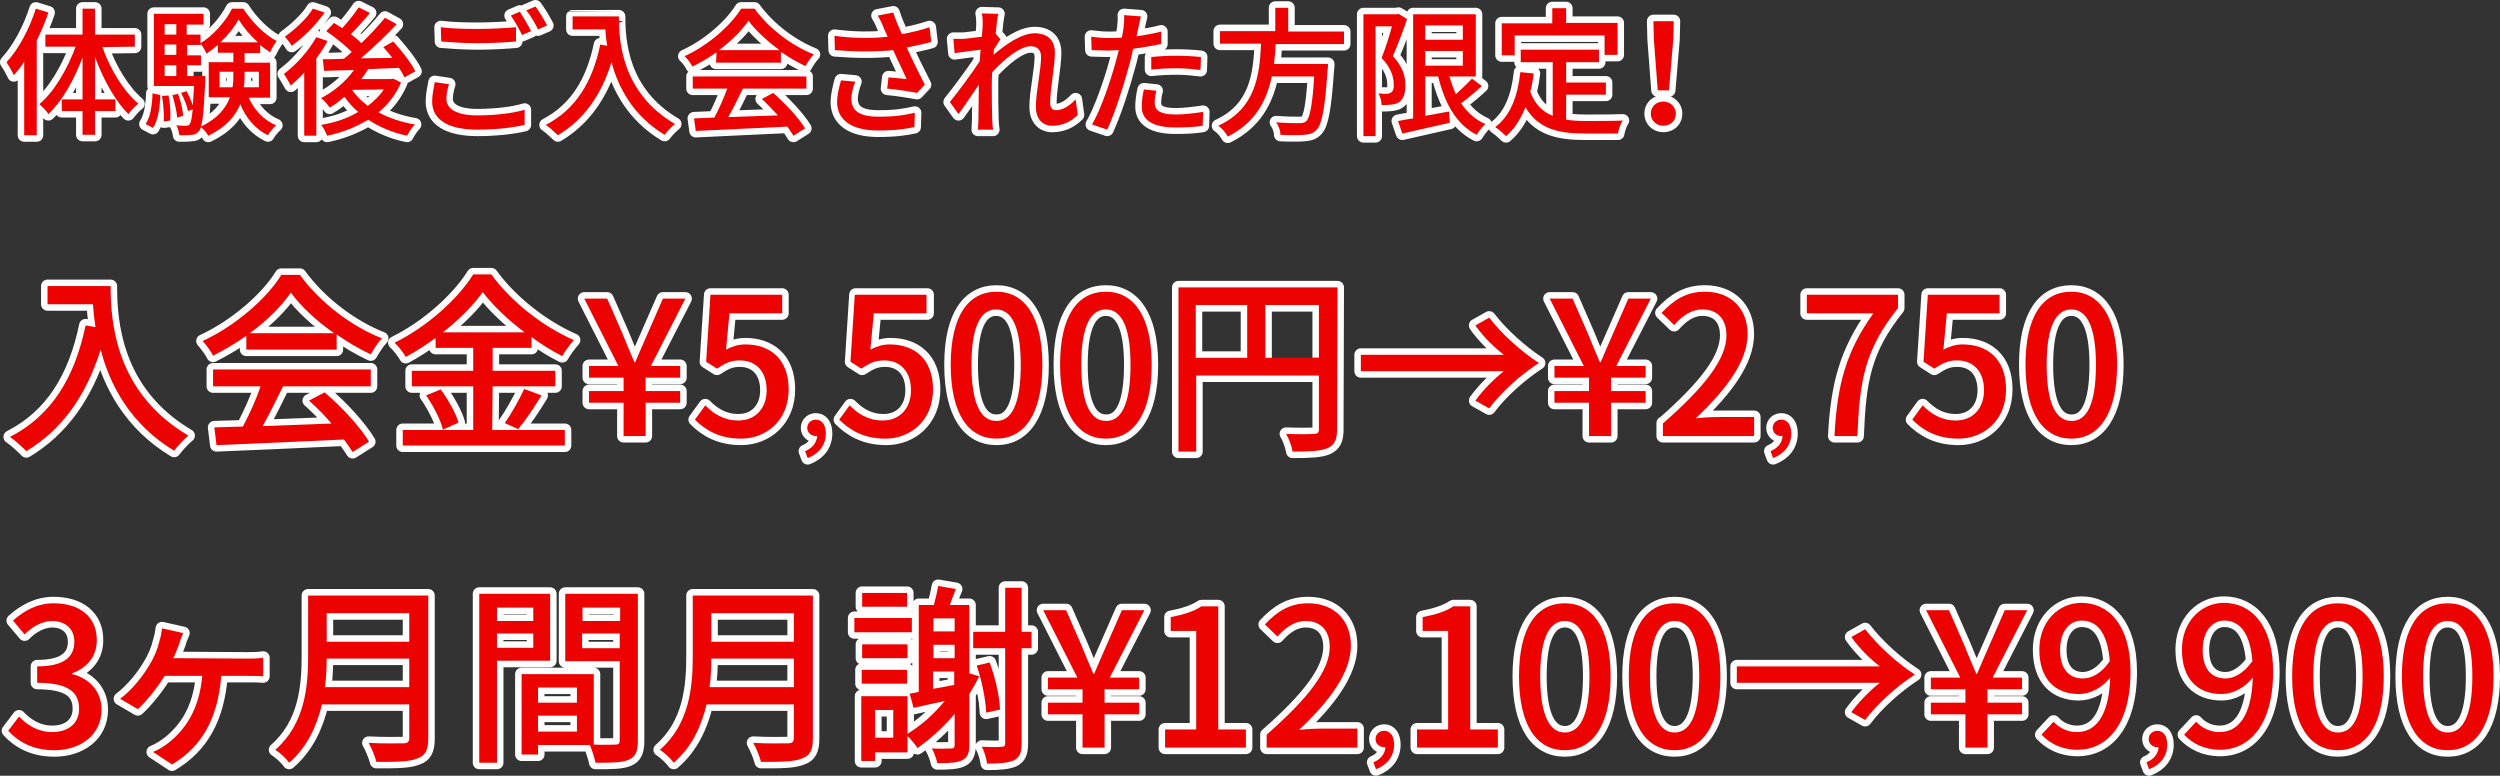 <?xml version="1.0" encoding="utf-8"?>
<!-- Generator: Adobe Illustrator 25.2.3, SVG Export Plug-In . SVG Version: 6.00 Build 0)  -->
<svg version="1.1" id="レイヤー_1" xmlns="http://www.w3.org/2000/svg" xmlns:xlink="http://www.w3.org/1999/xlink" x="0px"
	 y="0px" viewBox="0 0 578.5 179.5" style="enable-background:new 0 0 578.5 179.5;" xml:space="preserve">
<rect x="0" y="0" width="578.5" height="179.5" fill="#333333" stroke="none"/>
<style type="text/css">
	.st0{fill:#ED0202;stroke:#FFFFFF;stroke-width:3;stroke-linecap:round;stroke-linejoin:round;stroke-miterlimit:10;}
	.st1{fill:#ED0202;}
</style>
<g>
	<path class="st0" d="M11.2,2.9c-0.7,2.2-1.7,4.4-2.7,6.5v21.9H5.6v-17c-0.8,1.2-1.6,2.2-2.4,3.1c-0.3-0.7-1.2-2.3-1.7-3
		c2.8-3,5.3-7.7,6.8-12.4L11.2,2.9z M23.7,10.9c1.8,5.2,5,10.3,8.3,13.1c-0.7,0.5-1.7,1.6-2.3,2.4c-3-3-5.8-8-7.7-13.2V23h4.7v2.7
		H22v5.5h-2.9v-5.5h-4.8V23h4.8v-9.7c-2,5.3-4.7,10.1-7.9,13.1c-0.4-0.7-1.5-1.8-2.1-2.3c3.4-2.8,6.5-8.1,8.4-13.3h-7V8h8.6V2H22v6
		h9.2v2.8L23.7,10.9L23.7,10.9z"/>
	<path class="st0" d="M33.7,28.7c1.1-1.6,1.5-4.3,1.6-7.1l1.8,0.4c-0.1,2.9-0.5,5.8-1.7,7.6L33.7,28.7z M57.5,22.5
		c1.3,2.9,3.5,5.3,6.4,6.5c-0.6,0.5-1.5,1.6-1.9,2.3c-2.9-1.4-5.1-4-6.4-7.2c-1.1,2.7-3.2,5.3-7.4,7.3c-0.3-0.6-1.1-1.5-1.7-2
		c-0.1,0.4-0.3,0.7-0.4,0.9c-0.5,0.6-1,0.9-1.8,0.9c-0.7,0.1-1.7,0.1-2.8,0.1c-0.1-0.7-0.3-1.7-0.7-2.3c1,0.1,1.9,0.1,2.3,0.1
		c0.4,0,0.6-0.1,0.8-0.4c0.3-0.4,0.5-1.3,0.7-3.4l-1.1,0.4c-0.2-1.2-0.9-2.9-1.6-4.2l1.3-0.4c0.5,1,1.1,2.3,1.4,3.3
		c0.1-1.2,0.2-2.6,0.3-4.5h-9.3V3.2h11.5v2.5h-3.9V8h3.2v2c3-1.8,5.9-5.2,7.3-8h2.6c1.9,3,4.9,6,7.7,7.5c-0.5,0.7-1.1,1.7-1.5,2.6
		c-0.8-0.5-1.6-1.1-2.3-1.7v1.9h-3.6v2.2h5.9v8.1h-5V22.5z M39,22.1c0.4,1.9,0.5,4.3,0.4,5.8l-1.5,0.2c0.1-1.6-0.1-4-0.4-5.9
		L39,22.1z M38.1,5.6V8h2.7V5.6H38.1z M38.1,10.3v2.4h2.7v-2.4C40.8,10.3,38.1,10.3,38.1,10.3z M38.1,17.6h2.7v-2.5h-2.7V17.6z
		 M41,27.2c-0.1-1.4-0.6-3.5-1.1-5.2l1.3-0.3c0.6,1.6,1.1,3.8,1.2,5.1L41,27.2z M47.5,17.6c0,0,0,0.8,0,1.1c-0.3,5.9-0.5,9-1,10.6
		c3.9-1.9,5.8-4.3,6.7-6.8h-4.9v-8.1H54v-2.2h-3.6v-1.8c-0.8,0.7-1.7,1.4-2.6,2c-0.3-0.6-0.9-1.7-1.3-2.3v0.3h-3.2v2.4h3.2v2.3h-3.2
		v2.5C43.3,17.6,47.5,17.6,47.5,17.6z M53.8,20.2c0.2-1,0.2-2,0.2-3v-0.6h-3.2v3.6H53.8z M59.7,9.8c-1.8-1.6-3.4-3.5-4.5-5.3
		c-0.9,1.7-2.4,3.6-4.2,5.3H59.7z M56.6,16.6v0.6c0,1,0,2-0.2,3h3.5v-3.6H56.6z"/>
	<path class="st0" d="M75.8,9.5c-0.7,1.3-1.6,2.7-2.6,4v17.9h-2.8V16.8c-1,1.1-2.1,2.1-3.1,3c-0.3-0.6-1.2-2.1-1.6-2.7
		c2.8-2.1,5.7-5.3,7.5-8.5L75.8,9.5z M75.1,2.9c-1.9,2.8-4.9,5.8-7.6,7.7C67.2,10,66.4,9,65.9,8.5c2.4-1.7,5.2-4.3,6.5-6.5L75.1,2.9
		z M92.8,19.1c-1.2,2.8-3,5.1-5.2,6.9c2.4,1.3,5.3,2.3,8.4,2.8c-0.6,0.6-1.4,1.8-1.8,2.6c-3.4-0.7-6.4-2-9-3.7
		c-2.8,1.7-6.1,3-9.5,3.7c-0.3-0.7-0.9-2-1.4-2.5c3.1-0.5,6.1-1.5,8.6-3c-1.2-1-2.3-2.2-3.2-3.5c-1.1,1-2.2,1.8-3.4,2.5
		c-0.4-0.6-1.3-1.7-2-2.2c2.9-1.5,5.7-3.8,7.6-6.5c-2.6,0.1-4.9,0.1-6.9,0.2l-0.3-2.7c1.4,0,3.1,0,4.9-0.1c0.6-0.5,1.2-1,1.8-1.6
		c-1.5-1.5-3.9-3.4-5.9-4.8l1.8-1.9c0.6,0.4,1.2,0.8,1.9,1.2C80.5,5.1,82,3.2,83,1.7L85.6,3c-1.4,1.7-3,3.5-4.4,4.9
		c0.9,0.7,1.8,1.4,2.4,2.1c2.1-2,4-4.1,5.5-5.9l2.7,1.5c-2.4,2.6-5.5,5.5-8.3,7.9c2.3,0,4.8-0.1,7.3-0.1c-0.7-0.9-1.4-1.7-2.1-2.5
		L91,9.6c1.9,2.1,4.2,5,5.1,6.9l-2.5,1.4c-0.3-0.6-0.7-1.4-1.3-2.2c-2.4,0.1-4.8,0.2-7.1,0.3c-0.5,0.8-1,1.5-1.6,2.3h6.9l0.5-0.1
		L92.8,19.1z M81.5,20.8c0.9,1.4,2.2,2.6,3.6,3.7c1.5-1.1,2.8-2.4,3.7-3.8L81.5,20.8L81.5,20.8z"/>
	<path class="st0" d="M103.9,19.5c-0.4,1.2-0.6,2.3-0.6,3.4c0,2.2,2.2,3.8,7.1,3.8c4.3,0,8.4-0.5,11-1.3v3.5
		c-2.5,0.6-6.4,1.1-10.9,1.1c-6.8,0-10.5-2.3-10.5-6.5c0-1.7,0.4-3.2,0.6-4.5L103.9,19.5z M102,6.3c2.3,0.3,5.3,0.4,8.5,0.4
		c3.1,0,6.5-0.2,8.9-0.4v3.3c-2.2,0.2-5.9,0.4-8.8,0.4c-3.2,0-6-0.2-8.5-0.4L102,6.3L102,6.3z M122.9,7.2l-2.1,0.9
		c-0.6-1.3-1.7-3.2-2.6-4.5l2.1-0.9C121.1,4,122.3,6,122.9,7.2z M126.6,5.9l-2.1,0.9c-0.7-1.4-1.7-3.2-2.7-4.4l2.1-0.9
		C124.8,2.7,126,4.7,126.6,5.9z"/>
	<path class="st0" d="M143.2,3.8c0,5.8,0.7,17.7,13,24.9c-0.7,0.5-1.9,1.8-2.4,2.5c-7.3-4.4-10.7-10.9-12.3-16.8
		c-2.4,7.7-6.4,13.3-12.4,16.9c-0.6-0.6-2-1.9-2.8-2.4c6.9-3.6,10.8-9.9,12.6-18.6l1.6,0.3c-0.2-1.3-0.4-2.7-0.4-3.8h-7.6v-3
		C132.5,3.8,143.2,3.8,143.2,3.8z"/>
	<path class="st0" d="M165.8,12.1c-1.8,1.3-3.7,2.4-5.6,3.3c-0.3-0.7-1.1-1.8-1.8-2.4c5.5-2.5,10.7-7.1,13.1-11h3.1
		c3.4,4.7,8.7,8.6,13.7,10.6c-0.7,0.7-1.4,1.8-1.9,2.7c-1.9-0.9-3.8-2-5.7-3.3v2.5h-15L165.8,12.1L165.8,12.1z M160.3,17.7h26.3v2.8
		h-14.7c-1.1,2.2-2.2,4.6-3.4,6.6c3.6-0.1,7.5-0.3,11.5-0.4c-1.2-1.3-2.5-2.7-3.7-3.8l2.6-1.4c2.9,2.5,6,5.9,7.4,8.2l-2.7,1.7
		c-0.4-0.6-0.8-1.3-1.4-2.1c-7.6,0.4-15.8,0.7-21.2,1l-0.4-2.9l4.7-0.2c1.1-2,2.2-4.6,3-6.7h-8L160.3,17.7L160.3,17.7z M180.4,11.6
		c-2.9-2.1-5.5-4.5-7.2-6.8c-1.5,2.2-4,4.7-6.8,6.8H180.4z"/>
	<path class="st0" d="M215.5,9.7c-1.8,0.5-3.8,0.9-5.7,1.3c1.2,2.6,2.8,5.9,4.2,8.6l-1.8,1.9c-1.5-0.3-4.7-0.8-6.9-1l0.3-2.6
		c1.2,0.1,3.1,0.3,4.2,0.4c-0.8-1.8-2.2-4.6-3.1-6.7c-4,0.4-8.5,0.4-13.5,0l-0.1-3.3c4.6,0.6,8.8,0.6,12.3,0.2l-0.9-2
		c-0.5-1.3-0.8-1.9-1.4-2.9l3.6-0.7c0.6,1.9,1.3,3.4,2,5c2.2-0.4,4.3-0.9,6.4-1.6L215.5,9.7z M197.9,18.9c-0.5,1.1-0.9,3-0.9,3.9
		c0,2.6,1.6,4.2,6.2,4.2c4.3,0,6.2-0.4,8.5-0.9l-0.1,3.3c-1.9,0.4-4.2,0.8-8.4,0.8c-6.1,0-9.5-2.4-9.5-6.6c0-1.4,0.4-3.2,0.9-5
		L197.9,18.9z"/>
	<path class="st0" d="M249.4,26.6c-1.6,1.6-3.6,2.5-5.9,2.5c-2.2,0-3.8-1.5-3.8-4.4c0-3.5,1.2-8.5,1.2-11.5c0-1.7-0.9-2.5-2.4-2.5
		c-2.5,0-6.1,3-8.9,6c-0.1,1.1-0.1,2.2-0.1,3.2c0,2.8,0,5,0.1,7.9c0,0.6,0.1,1.5,0.2,2.2h-3.5c0-0.5,0.1-1.6,0.1-2.1
		c0-3,0.1-4.8,0.1-8.3c-1.5,2.2-3.3,4.9-4.7,6.8l-2-2.8c1.8-2.2,5.2-6.8,6.9-9.4c0.1-0.9,0.1-1.8,0.2-2.7c-1.5,0.2-4.1,0.5-6,0.8
		L220.6,9c0.8,0,1.5,0,2.4,0c1-0.1,2.7-0.3,4.2-0.5c0.1-1.4,0.2-2.4,0.2-2.8c0-0.8,0-1.7-0.2-2.6l3.8,0.1c-0.2,0.8-0.4,2.5-0.6,4.6
		l1.1,1.3c-0.4,0.6-1,1.5-1.5,2.3c0,0.4-0.1,0.9-0.1,1.3c2.5-2.2,6.4-5,9.5-5c3.2,0,4.7,1.8,4.7,4.5c0,3.2-1.1,8.3-1.1,11.6
		c0,1,0.4,1.7,1.4,1.7c1.4,0,3-0.9,4.5-2.5L249.4,26.6z"/>
	<path class="st0" d="M268.6,10.2c-2,0.4-4.2,0.8-6.4,1.1c-0.3,1.4-0.6,2.8-1,4.1c-1.2,4.5-3.3,11-5,14.6l-3.5-1.2
		c1.9-3.2,4.2-9.8,5.4-14.2c0.3-1,0.5-2,0.8-3c-0.9,0-1.7,0.1-2.5,0.1c-1.5,0-2.6-0.1-3.8-0.1l-0.1-3.1c1.5,0.2,2.7,0.3,3.9,0.3
		c1,0,2.1,0,3.2-0.1c0.2-0.9,0.3-1.8,0.4-2.3c0.1-1,0.2-2.2,0.1-2.9l3.9,0.3c-0.2,0.8-0.5,2.1-0.6,2.7L263,8.4
		c1.9-0.3,3.9-0.6,5.7-1.1v2.9H268.6z M267.6,21c-0.3,1-0.4,2-0.4,2.8c0,1.4,0.8,2.7,4.8,2.7c2.1,0,4.3-0.3,6.4-0.6l-0.1,3.2
		c-1.8,0.3-3.9,0.4-6.3,0.4c-5.2,0-7.8-1.7-7.8-4.8c0-1.3,0.2-2.7,0.5-4L267.6,21z M266.4,13.2c1.7-0.2,3.9-0.3,5.9-0.3
		c1.8,0,3.8,0.1,5.6,0.3l-0.1,3c-1.6-0.2-3.5-0.4-5.4-0.4c-2.1,0-4,0.1-6,0.3V13.2z"/>
	<path class="st0" d="M295.2,10.1c-0.1,1.6-0.2,3.2-0.4,4.7h12.5c0,0,0,0.9-0.1,1.4c-0.6,8.9-1.3,12.5-2.5,13.8
		c-0.8,0.9-1.7,1.1-3,1.2c-1.2,0.1-3.3,0.1-5.4,0c0-0.9-0.4-2.1-1-2.9c2.2,0.2,4.5,0.2,5.4,0.2c0.7,0,1.1-0.1,1.5-0.4
		c0.9-0.7,1.5-3.8,1.9-10.4h-9.8c-1.2,5.6-3.8,10.7-10.2,13.9c-0.4-0.8-1.3-1.9-2.2-2.5c8.7-4,9.6-11.8,9.9-19h-9.5V7.2h12.8V1.8h3
		v5.5H311v2.9h-15.8V10.1z"/>
	<path class="st0" d="M325.6,4.4c-0.9,2.7-2.2,6.1-3.3,8.6c2.4,2.5,2.9,4.8,2.9,6.7c0,1.9-0.4,3.2-1.4,3.9c-0.5,0.4-1.1,0.5-1.8,0.6
		c-0.7,0.1-1.5,0.1-2.3,0.1c0-0.8-0.3-1.9-0.7-2.7c0.7,0.1,1.3,0.1,1.8,0.1c0.4,0,0.8-0.1,1.1-0.3c0.5-0.3,0.7-1.1,0.6-2
		c0-1.6-0.6-3.7-2.8-6c0.9-2.2,1.8-5.1,2.4-7.3h-3.8v25.4h-2.8V3.3h7.7l0.4-0.1L325.6,4.4z M342.9,19.9c-1.5,1.4-3.3,2.9-4.8,4
		c1.4,2.1,3.3,3.8,5.6,4.8c-0.7,0.6-1.5,1.7-2,2.5c-4.7-2.4-7.4-7.3-8.9-13.5h-3v9.1l5.5-1l0.2,2.6c-3.9,0.9-8,1.8-11,2.5l-1-2.9
		c1-0.2,2.2-0.4,3.5-0.6V3.3h14.5v14.4h-6.1c0.4,1.4,0.9,2.8,1.5,4.1c1.3-1.2,2.7-2.5,3.7-3.6L342.9,19.9z M329.8,5.9v3.3h8.7V5.9
		H329.8z M329.8,15.2h8.7v-3.4h-8.7V15.2z"/>
	<path class="st0" d="M362.4,27.7c1.4,0.2,2.9,0.3,4.5,0.3c1.4,0,6.8,0,8.6-0.1c-0.5,0.7-1,2.2-1.1,3h-7.6c-6.3,0-10.9-1.1-13.8-6.1
		c-1.1,2.7-2.5,5-4.5,6.7c-0.5-0.5-1.7-1.6-2.5-2.1c3.5-2.6,5.2-7.1,5.8-12.7l3.1,0.3c-0.2,1.5-0.4,2.9-0.8,4.2
		c1.1,3,2.9,4.7,5.2,5.6V14.4h-7.4v-2.9H370v2.9h-7.6v4.7h9.2v2.8h-9.2L362.4,27.7L362.4,27.7z M350.4,12.8h-2.9V5.4h11.7V1.9h3.2
		v3.4h11.9v7.4h-3V8.2h-20.8v4.6H350.4z"/>
	<path class="st0" d="M382,26.3c0-1.7,1.3-2.8,2.9-2.8s2.9,1.2,2.9,2.8c0,1.7-1.3,2.8-2.9,2.8S382,27.9,382,26.3z M382.7,9.1
		l-0.1-4.2h4.7l-0.1,4.2l-1,11.8h-2.6L382.7,9.1z"/>
	<path class="st0" d="M25.6,66.2c0,8.1,1,24.6,18,34.6c-0.9,0.7-2.6,2.5-3.3,3.5c-10.1-6.1-14.9-15.2-17-23.4
		c-3.4,10.7-8.9,18.5-17.2,23.5c-0.8-0.8-2.7-2.6-3.8-3.3c9.6-4.9,15-13.7,17.5-25.8l2.3,0.4c-0.3-1.9-0.5-3.7-0.6-5.3H11v-4.2
		C11,66.2,25.6,66.2,25.6,66.2z"/>
	<path class="st0" d="M57,77.7c-2.4,1.7-5.1,3.3-7.7,4.6c-0.4-0.9-1.6-2.5-2.4-3.4c7.6-3.5,14.9-9.9,18.2-15.3h4.3
		c4.7,6.5,12.1,12,19,14.7c-1,1-1.9,2.5-2.6,3.7c-2.6-1.2-5.3-2.8-7.9-4.6v3.5H57V77.7z M49.3,85.5h36.5v3.9H65.5
		c-1.5,3-3.1,6.3-4.7,9.2c4.9-0.2,10.5-0.4,15.9-0.6c-1.6-1.9-3.4-3.7-5.2-5.3l3.6-1.9c4.1,3.4,8.3,8.1,10.3,11.4l-3.8,2.4
		c-0.5-0.8-1.2-1.8-2-2.9c-10.6,0.5-21.9,1-29.5,1.3l-0.5-4.1l6.6-0.2c1.5-2.8,3.1-6.3,4.1-9.3h-11C49.3,89.4,49.3,85.5,49.3,85.5z
		 M77.3,77.1c-4-2.8-7.7-6.2-10-9.4c-2.1,3.1-5.5,6.5-9.5,9.4H77.3z"/>
	<path class="st0" d="M113.9,99.5h16.8v3.6H93.2v-3.6h16.3V89.4H95.3v-3.6h14.2v-5.3h-8.7v-2.3c-2.2,1.6-4.5,3.1-6.9,4.4
		c-0.5-0.9-1.7-2.5-2.6-3.3c7.6-3.7,14.8-10.3,18.2-15.8h4.2c4.7,6.5,12.2,12.2,19.1,15.2c-1,1.1-2,2.5-2.7,3.7
		c-2.4-1.2-4.8-2.7-7.1-4.4v2.5h-9v5.3h14.5v3.6H114L113.9,99.5L113.9,99.5z M102,90.1c1.7,2.4,3.5,5.5,4.1,7.7l-3.6,1.6
		c-0.5-2.1-2.2-5.5-3.9-7.9L102,90.1z M121.4,76.9c-3.9-2.9-7.3-6.2-9.7-9.3c-2.1,3-5.4,6.3-9.2,9.3H121.4z M116.8,97.9
		c1.5-2.1,3.4-5.5,4.5-7.9l4,1.5c-1.7,2.8-3.7,5.8-5.4,7.8L116.8,97.9z"/>
	<path class="st0" d="M144.3,93.2h-8v-2.7h8v-3.1h-8v-2.7h6.8l-7.9-15.6h5.3l3.5,8c0.9,2.2,1.8,4.4,2.8,6.7h0.2
		c1-2.3,1.9-4.5,2.9-6.7l3.5-8h5.2l-8,15.6h6.8v2.7h-8v3.1h8v2.7h-8v7.7h-5.1V93.2z"/>
	<path class="st0" d="M160.8,97.1l2.4-3.3c1.9,1.9,4.2,3.5,7.7,3.5c3.7,0,6.5-2.6,6.5-7s-2.5-6.9-6.2-6.9c-2.1,0-3.3,0.6-5.3,1.9
		l-2.5-1.6l1-15.5H181v4.3h-12.2l-0.8,8.4c1.4-0.7,2.7-1.2,4.5-1.2c5.5,0,10,3.2,10,10.4c0,7.3-5.3,11.4-11,11.4
		C166.3,101.5,163.1,99.4,160.8,97.1z"/>
	<path class="st0" d="M186.3,104.4c1.7-0.7,2.7-2,2.8-3.5c-0.1,0-0.2,0-0.3,0c-1,0-2-0.7-2-1.9c0-1.1,0.9-1.9,2-1.9
		c1.4,0,2.3,1.2,2.3,3.2c0,2.7-1.6,4.7-4.2,5.7L186.3,104.4z"/>
	<path class="st0" d="M220,84.4c0-11.4,4.1-16.9,10.6-16.9c6.4,0,10.6,5.6,10.6,16.9c0,11.4-4.2,17.1-10.6,17.1
		C224.1,101.5,220,95.8,220,84.4z M236.2,84.4c0-9.4-2.4-12.8-5.7-12.8s-5.7,3.4-5.7,12.8c0,9.5,2.4,13,5.7,13
		C233.9,97.5,236.2,93.9,236.2,84.4z"/>
	<path class="st0" d="M245.3,84.4c0-11.4,4.1-16.9,10.6-16.9c6.4,0,10.6,5.6,10.6,16.9c0,11.4-4.2,17.1-10.6,17.1
		S245.3,95.8,245.3,84.4z M261.6,84.4c0-9.4-2.4-12.8-5.7-12.8s-5.7,3.4-5.7,12.8c0,9.5,2.4,13,5.7,13
		C259.3,97.5,261.6,93.9,261.6,84.4z"/>
	<path class="st0" d="M309.4,99.3c0,2.4-0.5,3.6-2.2,4.4c-1.6,0.7-4.2,0.8-8.1,0.8c-0.2-1.2-0.8-3-1.5-4.1c2.8,0.1,5.7,0.1,6.5,0
		c0.8,0,1.1-0.3,1.1-1.1V86.9h-28.4v17.6h-4.1v-38h36.8L309.4,99.3L309.4,99.3z M276.7,82.8h11.9V70.6h-11.9V82.8z M305.2,82.8V70.6
		h-12.4v12.2C292.8,82.8,305.2,82.8,305.2,82.8z"/>
	<path class="st0" d="M314.9,82.1H348c-2.1-1.6-4.8-4.2-6.6-6.8l3.2-1.8c3,3.9,7.5,7.9,11.5,10.5c-4,2.6-8.5,6.5-11.5,10.5l-3.2-1.8
		c1.8-2.5,4.5-5.2,6.6-6.8h-33.1V82.1z"/>
	<path class="st0" d="M367.7,93.2h-8v-2.7h8v-3.1h-8v-2.7h6.8l-7.9-15.6h5.3l3.5,8c0.9,2.2,1.8,4.4,2.8,6.7h0.2
		c1-2.3,1.9-4.5,2.9-6.7l3.5-8h5.2l-8,15.6h6.8v2.7h-8v3.1h8v2.7h-8v7.7h-5.1L367.7,93.2L367.7,93.2z"/>
	<path class="st0" d="M384.9,97.9c9.7-8.5,14.6-14.9,14.6-20.3c0-3.6-1.9-6-5.6-6c-2.6,0-4.7,1.6-6.5,3.6l-2.9-2.8
		c2.8-3,5.7-4.9,10-4.9c6,0,9.9,3.9,9.9,9.8c0,6.3-5,12.9-12,19.5c1.7-0.2,3.7-0.3,5.3-0.3h8.2v4.4h-21.1v-3H384.9z"/>
	<path class="st0" d="M409.7,104.4c1.7-0.7,2.7-2,2.8-3.5c-0.1,0-0.2,0-0.3,0c-1,0-2-0.7-2-1.9c0-1.1,0.9-1.9,2-1.9
		c1.4,0,2.3,1.2,2.3,3.2c0,2.7-1.6,4.7-4.2,5.7L409.7,104.4z"/>
	<path class="st0" d="M433.5,72.5h-15.4v-4.3h21.1v3.1c-7.7,9.6-8.9,16.8-9.4,29.6h-5.3C425.1,89,427.2,81.3,433.5,72.5z"/>
	<path class="st0" d="M442.5,97.1l2.4-3.3c1.9,1.9,4.2,3.5,7.7,3.5c3.7,0,6.5-2.6,6.5-7s-2.5-6.9-6.2-6.9c-2.1,0-3.3,0.6-5.3,1.9
		l-2.5-1.6l1-15.5h16.6v4.3h-12.2l-0.8,8.4c1.4-0.7,2.7-1.2,4.5-1.2c5.5,0,10,3.2,10,10.4c0,7.3-5.3,11.4-11,11.4
		C448,101.5,444.8,99.4,442.5,97.1z"/>
	<path class="st0" d="M468.7,84.4c0-11.4,4.1-16.9,10.6-16.9c6.4,0,10.6,5.6,10.6,16.9c0,11.4-4.2,17.1-10.6,17.1
		C472.9,101.5,468.7,95.8,468.7,84.4z M485,84.4c0-9.4-2.4-12.8-5.7-12.8c-3.3,0-5.7,3.4-5.7,12.8c0,9.5,2.4,13,5.7,13
		C482.7,97.5,485,93.9,485,84.4z"/>
	<path class="st0" d="M1.9,169.1l2.5-3.3c1.9,2,4.4,3.6,7.7,3.6c3.7,0,6.2-2,6.2-5.4c0-3.7-2.3-6-9.7-6v-3.8c6.5,0,8.6-2.4,8.6-5.7
		c0-2.9-1.9-4.7-5-4.8c-2.5,0-4.7,1.3-6.5,3.1L3,143.6c2.6-2.3,5.6-4,9.4-4c5.9,0,10,3,10,8.5c0,3.8-2.2,6.4-5.7,7.7v0.2
		c3.8,0.9,6.8,3.8,6.8,8.2c0,5.9-4.9,9.4-10.9,9.4C7.4,173.6,4.1,171.5,1.9,169.1z"/>
	<path class="st0" d="M57.2,152.4c1,0,2.6,0,3.7-0.2v4.3c-1.2-0.1-2.8-0.1-3.7-0.1h-6c-0.8,9.9-4.5,16.4-11.4,20.5l-4.4-2.9
		c1.1-0.4,2.7-1.4,3.7-2.2c3.6-2.9,7-7.4,7.7-15.4h-8.7c-1.7,2.8-4.4,6.1-6.2,7.7l-4.1-2.4c2.8-2.1,5.3-5.3,6.7-7.7
		c1.2-1.9,2-3.9,2.4-5.7c0.3-0.9,0.5-2,0.6-2.9l4.9,1.1c-0.4,0.9-0.7,1.6-0.9,2.4c-0.4,1-0.8,2.2-1.4,3.4L57.2,152.4L57.2,152.4z"/>
	<path class="st0" d="M99.1,170.9c0,2.7-0.7,4-2.5,4.6c-1.9,0.8-4.9,0.8-9.5,0.8c-0.3-1.2-1.1-3.2-1.8-4.4c3.5,0.2,7,0.1,8.1,0.1
		c1,0,1.3-0.4,1.3-1.3V163H74.5c-1.2,5-3.4,9.9-7.6,13.5c-0.6-0.9-2.2-2.4-3.2-3c6.9-6,7.6-14.7,7.6-21.7v-14h27.8V170.9z M94.7,159
		v-6.6H75.6c0,2-0.1,4.3-0.4,6.6H94.7z M75.6,141.9v6.6h19.1v-6.6H75.6z"/>
	<path class="st0" d="M115,152.9v23.6h-4.1v-39.1h16.4v15.5H115z M115,140.6v3.1h8.4v-3.1H115z M123.4,149.9v-3.3H115v3.3H123.4z
		 M147.6,171.4c0,2.4-0.5,3.7-2.1,4.4s-4,0.7-7.7,0.7c-0.2-1.1-0.8-2.9-1.3-4.1h-12v2.2h-3.8V156h16.7v16.3c2.2,0.1,4.3,0,5,0
		c0.8,0,1-0.3,1-1V153h-12.6v-15.6h16.8L147.6,171.4L147.6,171.4z M124.5,159.1v3.5h9v-3.5H124.5z M133.5,169.3v-3.7h-9v3.7H133.5z
		 M134.8,140.6v3.1h8.7v-3.1H134.8z M143.4,150v-3.4h-8.7v3.4H143.4z"/>
	<path class="st0" d="M188.1,170.9c0,2.7-0.7,4-2.5,4.6c-1.9,0.8-4.9,0.8-9.5,0.8c-0.3-1.2-1.1-3.2-1.8-4.4c3.5,0.2,7,0.1,8.1,0.1
		c1,0,1.3-0.4,1.3-1.3V163h-20.2c-1.2,5-3.4,9.9-7.6,13.5c-0.6-0.9-2.2-2.4-3.2-3c6.9-6,7.6-14.7,7.6-21.7v-14h27.8V170.9z
		 M183.7,159v-6.6h-19.1c0,2-0.1,4.3-0.4,6.6H183.7z M164.6,141.9v6.6h19.1v-6.6H164.6z"/>
	<path class="st0" d="M211,146.3h-13.3V143H211V146.3z M226.6,156.5c-0.7,1.4-1.5,2.8-2.3,4.1v11.8c0,1.8-0.4,2.9-1.6,3.5
		c-1.2,0.6-3,0.7-5.8,0.7c-0.2-0.9-0.7-2.5-1.3-3.4c2,0.1,3.9,0,4.5,0s0.8-0.2,0.8-0.8v-7.2c-2.6,3.1-5.6,5.8-8.6,7.9
		c-0.4-0.7-1.5-2-2.3-2.8v3.8h-7.5v2h-3.2v-15H210v8.7c3.1-1.9,6.1-4.5,8.6-7.6l-7.2,1.6l-0.9-3.3c0.7-0.1,1.4-0.2,2.1-0.4V140h3.5
		c0.4-1.5,0.8-3.2,1-4.4l4.1,0.7c-0.5,1.2-1,2.5-1.4,3.7h4.5v15.8L226.6,156.5z M210,152.3h-10.5v-3.2H210V152.3z M199.4,155h10.5
		v3.2h-10.5V155z M209.9,140.4h-10.4v-3.2h10.4V140.4z M206.7,164.3h-4.2v6.4h4.2V164.3z M220.9,143.1H216v3h4.9V143.1z
		 M220.9,149.2H216v3.1h4.9V149.2z M215.9,159.4l4.9-0.9v-3.1h-4.9V159.4z M238.7,150h-2.3v22c0,2.1-0.4,3.2-1.7,3.9
		c-1.3,0.6-3.2,0.8-6.3,0.8c-0.1-1-0.6-2.8-1.2-3.9c2.1,0.1,4,0.1,4.6,0c0.6,0,0.8-0.2,0.8-0.8v-22h-7.4v-3.8h7.4V136h3.8v10.2h2.3
		L238.7,150L238.7,150z M228.2,164.9c-0.1-2.9-1-7.5-2.2-10.9l3-0.7c1.3,3.4,2.3,7.9,2.4,10.9L228.2,164.9z"/>
	<path class="st0" d="M250.5,165.3h-8v-2.7h8v-3.1h-8v-2.7h6.8l-7.9-15.6h5.3l3.5,8c0.9,2.2,1.8,4.4,2.8,6.7h0.2
		c1-2.3,1.9-4.5,2.9-6.7l3.5-8h5.2l-8,15.6h6.8v2.7h-8v3.1h8v2.7h-8v7.7h-5.1V165.3z"/>
	<path class="st0" d="M269.6,168.8h7.2V146h-5.9v-3.2c3.1-0.6,5.3-1.3,7.1-2.5h3.9v28.5h6.4v4.2h-18.7V168.8z"/>
	<path class="st0" d="M293.1,170c9.7-8.5,14.6-14.9,14.6-20.3c0-3.6-1.9-6-5.6-6c-2.6,0-4.7,1.6-6.5,3.6l-2.9-2.8
		c2.8-3,5.7-4.9,10-4.9c6,0,9.9,3.9,9.9,9.8c0,6.3-5,12.9-12,19.5c1.7-0.2,3.7-0.3,5.3-0.3h8.2v4.4h-21V170z"/>
	<path class="st0" d="M317.8,176.4c1.7-0.7,2.7-2,2.8-3.5c-0.1,0-0.2,0-0.3,0c-1,0-2-0.7-2-1.9c0-1.1,0.9-1.9,2-1.9
		c1.4,0,2.3,1.2,2.3,3.2c0,2.7-1.6,4.7-4.2,5.7L317.8,176.4z"/>
	<path class="st0" d="M327.9,168.8h7.2V146h-5.9v-3.2c3.1-0.6,5.3-1.3,7.1-2.5h3.9v28.5h6.4v4.2h-18.7V168.8z"/>
	<path class="st0" d="M351.5,156.5c0-11.4,4.1-16.9,10.6-16.9c6.4,0,10.6,5.6,10.6,16.9c0,11.4-4.2,17.1-10.6,17.1
		C355.6,173.6,351.5,167.9,351.5,156.5z M367.8,156.5c0-9.4-2.4-12.8-5.7-12.8c-3.3,0-5.7,3.4-5.7,12.8c0,9.5,2.4,13,5.7,13
		C365.4,169.5,367.8,166,367.8,156.5z"/>
	<path class="st0" d="M376.9,156.5c0-11.4,4.1-16.9,10.6-16.9c6.4,0,10.6,5.6,10.6,16.9c0,11.4-4.2,17.1-10.6,17.1
		C381,173.6,376.9,167.9,376.9,156.5z M393.2,156.5c0-9.4-2.4-12.8-5.7-12.8c-3.3,0-5.7,3.4-5.7,12.8c0,9.5,2.4,13,5.7,13
		S393.2,166,393.2,156.5z"/>
	<path class="st0" d="M401.9,154.2H435c-2.1-1.6-4.8-4.2-6.6-6.8l3.2-1.8c3,3.9,7.5,7.9,11.5,10.5c-4,2.6-8.5,6.5-11.5,10.5
		l-3.2-1.8c1.8-2.5,4.5-5.2,6.6-6.8h-33.1V154.2z"/>
	<path class="st0" d="M454.8,165.3h-8v-2.7h8v-3.1h-8v-2.7h6.8l-7.9-15.6h5.3l3.5,8c0.9,2.2,1.8,4.4,2.8,6.7h0.2
		c1-2.3,1.9-4.5,2.9-6.7l3.5-8h5.2l-8,15.6h6.8v2.7h-8v3.1h8v2.7h-8v7.7h-5.1L454.8,165.3L454.8,165.3z"/>
	<path class="st0" d="M475.2,167c1.3,1.5,3.3,2.4,5.4,2.4c4,0,7.4-3.2,7.7-12.6c-1.9,2.4-4.7,3.8-7.2,3.8c-5.5,0-9.2-3.4-9.2-10.3
		c0-6.5,4.5-10.8,9.7-10.8c6.3,0,11.4,5.1,11.4,15.9c0,12.9-5.9,18.1-12.2,18.1c-3.8,0-6.5-1.5-8.4-3.5L475.2,167z M488.2,153
		c-0.5-6.5-2.9-9.4-6.5-9.4c-2.8,0-5,2.5-5,6.8c0,4.2,1.9,6.6,5.3,6.6C484,157,486.3,155.8,488.2,153z"/>
	<path class="st0" d="M496.7,176.4c1.7-0.7,2.7-2,2.8-3.5c-0.1,0-0.2,0-0.3,0c-1,0-2-0.7-2-1.9c0-1.1,0.9-1.9,2-1.9
		c1.4,0,2.3,1.2,2.3,3.2c0,2.7-1.6,4.7-4.2,5.7L496.7,176.4z"/>
	<path class="st0" d="M508.2,167c1.3,1.5,3.3,2.4,5.4,2.4c4,0,7.4-3.2,7.7-12.6c-1.9,2.4-4.7,3.8-7.2,3.8c-5.5,0-9.2-3.4-9.2-10.3
		c0-6.5,4.5-10.8,9.7-10.8c6.3,0,11.4,5.1,11.4,15.9c0,12.9-5.9,18.1-12.2,18.1c-3.8,0-6.5-1.5-8.4-3.5L508.2,167z M521.2,153
		c-0.5-6.5-2.9-9.4-6.5-9.4c-2.8,0-5,2.5-5,6.8c0,4.2,1.9,6.6,5.3,6.6C516.9,157,519.2,155.8,521.2,153z"/>
	<path class="st0" d="M530.4,156.5c0-11.4,4.1-16.9,10.6-16.9c6.4,0,10.6,5.6,10.6,16.9c0,11.4-4.2,17.1-10.6,17.1
		S530.4,167.9,530.4,156.5z M546.7,156.5c0-9.4-2.4-12.8-5.7-12.8s-5.7,3.4-5.7,12.8c0,9.5,2.4,13,5.7,13
		C544.4,169.5,546.7,166,546.7,156.5z"/>
	<path class="st0" d="M555.8,156.5c0-11.4,4.1-16.9,10.6-16.9c6.4,0,10.6,5.6,10.6,16.9c0,11.4-4.2,17.1-10.6,17.1
		C559.9,173.6,555.8,167.9,555.8,156.5z M572.1,156.5c0-9.4-2.4-12.8-5.7-12.8s-5.7,3.4-5.7,12.8c0,9.5,2.4,13,5.7,13
		S572.1,166,572.1,156.5z"/>
	<path class="st0" d="M194.4,97.1l2.4-3.3c1.9,1.9,4.2,3.5,7.7,3.5c3.7,0,6.5-2.6,6.5-7s-2.5-6.9-6.2-6.9c-2.1,0-3.3,0.6-5.3,1.9
		l-2.5-1.6l1-15.5h16.6v4.3h-12.2l-0.8,8.4c1.4-0.7,2.7-1.2,4.5-1.2c5.5,0,10,3.2,10,10.4c0,7.3-5.3,11.4-11,11.4
		C199.9,101.5,196.7,99.4,194.4,97.1z"/>
</g>
<g>
	<path class="st1" d="M11.2,2.9c-0.7,2.2-1.7,4.4-2.7,6.5v21.9H5.6v-17c-0.8,1.2-1.6,2.2-2.4,3.1c-0.3-0.7-1.2-2.3-1.7-3
		c2.8-3,5.3-7.7,6.8-12.4L11.2,2.9z M23.7,10.9c1.8,5.2,5,10.3,8.3,13.1c-0.7,0.5-1.7,1.6-2.3,2.4c-3-3-5.8-8-7.7-13.2V23h4.7v2.7
		H22v5.5h-2.9v-5.5h-4.8V23h4.8v-9.7c-2,5.3-4.7,10.1-7.9,13.1c-0.4-0.7-1.5-1.8-2.1-2.3c3.4-2.8,6.5-8.1,8.4-13.3h-7V8h8.6V2H22v6
		h9.2v2.8L23.7,10.9L23.7,10.9z"/>
	<path class="st1" d="M33.7,28.7c1.1-1.6,1.5-4.3,1.6-7.1l1.8,0.4c-0.1,2.9-0.5,5.8-1.7,7.6L33.7,28.7z M57.5,22.5
		c1.3,2.9,3.5,5.3,6.4,6.5c-0.6,0.5-1.5,1.6-1.9,2.3c-2.9-1.4-5.1-4-6.4-7.2c-1.1,2.7-3.2,5.3-7.4,7.3c-0.3-0.6-1.1-1.5-1.7-2
		c-0.1,0.4-0.3,0.7-0.4,0.9c-0.5,0.6-1,0.9-1.8,0.9c-0.7,0.1-1.7,0.1-2.8,0.1c-0.1-0.7-0.3-1.7-0.7-2.3c1,0.1,1.9,0.1,2.3,0.1
		c0.4,0,0.6-0.1,0.8-0.4c0.3-0.4,0.5-1.3,0.7-3.4l-1.1,0.4c-0.2-1.2-0.9-2.9-1.6-4.2l1.3-0.4c0.5,1,1.1,2.3,1.4,3.3
		c0.1-1.2,0.2-2.6,0.3-4.5h-9.3V3.2h11.5v2.5h-3.9V8h3.2v2c3-1.8,5.9-5.2,7.3-8h2.6c1.9,3,4.9,6,7.7,7.5c-0.5,0.7-1.1,1.7-1.5,2.6
		c-0.8-0.5-1.6-1.1-2.3-1.7v1.9h-3.6v2.2h5.9v8.1h-5V22.5z M39,22.1c0.4,1.9,0.5,4.3,0.4,5.8l-1.5,0.2c0.1-1.6-0.1-4-0.4-5.9
		L39,22.1z M38.1,5.6V8h2.7V5.6H38.1z M38.1,10.3v2.4h2.7v-2.4C40.8,10.3,38.1,10.3,38.1,10.3z M38.1,17.6h2.7v-2.5h-2.7V17.6z
		 M41,27.2c-0.1-1.4-0.6-3.5-1.1-5.2l1.3-0.3c0.6,1.6,1.1,3.8,1.2,5.1L41,27.2z M47.5,17.6c0,0,0,0.8,0,1.1c-0.3,5.9-0.5,9-1,10.6
		c3.9-1.9,5.8-4.3,6.7-6.8h-4.9v-8.1H54v-2.2h-3.6v-1.8c-0.8,0.7-1.7,1.4-2.6,2c-0.3-0.6-0.9-1.7-1.3-2.3v0.3h-3.2v2.4h3.2v2.3h-3.2
		v2.5C43.3,17.6,47.5,17.6,47.5,17.6z M53.8,20.2c0.2-1,0.2-2,0.2-3v-0.6h-3.2v3.6H53.8z M59.7,9.8c-1.8-1.6-3.4-3.5-4.5-5.3
		c-0.9,1.7-2.4,3.6-4.2,5.3H59.7z M56.6,16.6v0.6c0,1,0,2-0.2,3h3.5v-3.6H56.6z"/>
	<path class="st1" d="M75.8,9.5c-0.7,1.3-1.6,2.7-2.6,4v17.9h-2.8V16.8c-1,1.1-2.1,2.1-3.1,3c-0.3-0.6-1.2-2.1-1.6-2.7
		c2.8-2.1,5.7-5.3,7.5-8.5L75.8,9.5z M75.1,2.9c-1.9,2.8-4.9,5.8-7.6,7.7C67.2,10,66.4,9,65.9,8.5c2.4-1.7,5.2-4.3,6.5-6.5L75.1,2.9
		z M92.8,19.1c-1.2,2.8-3,5.1-5.2,6.9c2.4,1.3,5.3,2.3,8.4,2.8c-0.6,0.6-1.4,1.8-1.8,2.6c-3.4-0.7-6.4-2-9-3.7
		c-2.8,1.7-6.1,3-9.5,3.7c-0.3-0.7-0.9-2-1.4-2.5c3.1-0.5,6.1-1.5,8.6-3c-1.2-1-2.3-2.2-3.2-3.5c-1.1,1-2.2,1.8-3.4,2.5
		c-0.4-0.6-1.3-1.7-2-2.2c2.9-1.5,5.7-3.8,7.6-6.5c-2.6,0.1-4.9,0.1-6.9,0.2l-0.3-2.7c1.4,0,3.1,0,4.9-0.1c0.6-0.5,1.2-1,1.8-1.6
		c-1.5-1.5-3.9-3.4-5.9-4.8l1.8-1.9c0.6,0.4,1.2,0.8,1.9,1.2C80.5,5.1,82,3.2,83,1.7L85.6,3c-1.4,1.7-3,3.5-4.4,4.9
		c0.9,0.7,1.8,1.4,2.4,2.1c2.1-2,4-4.1,5.5-5.9l2.7,1.5c-2.4,2.6-5.5,5.5-8.3,7.9c2.3,0,4.8-0.1,7.3-0.1c-0.7-0.9-1.4-1.7-2.1-2.5
		L91,9.6c1.9,2.1,4.2,5,5.1,6.9l-2.5,1.4c-0.3-0.6-0.7-1.4-1.3-2.2c-2.4,0.1-4.8,0.2-7.1,0.3c-0.5,0.8-1,1.5-1.6,2.3h6.9l0.5-0.1
		L92.8,19.1z M81.5,20.8c0.9,1.4,2.2,2.6,3.6,3.7c1.5-1.1,2.8-2.4,3.7-3.8L81.5,20.8L81.5,20.8z"/>
	<path class="st1" d="M103.9,19.5c-0.4,1.2-0.6,2.3-0.6,3.4c0,2.2,2.2,3.8,7.1,3.8c4.3,0,8.4-0.5,11-1.3v3.5
		c-2.5,0.6-6.4,1.1-10.9,1.1c-6.8,0-10.5-2.3-10.5-6.5c0-1.7,0.4-3.2,0.6-4.5L103.9,19.5z M102,6.3c2.3,0.3,5.3,0.4,8.5,0.4
		c3.1,0,6.5-0.2,8.9-0.4v3.3c-2.2,0.2-5.9,0.4-8.8,0.4c-3.2,0-6-0.2-8.5-0.4L102,6.3L102,6.3z M122.9,7.2l-2.1,0.9
		c-0.6-1.3-1.7-3.2-2.6-4.5l2.1-0.9C121.1,4,122.3,6,122.9,7.2z M126.6,5.9l-2.1,0.9c-0.7-1.4-1.7-3.2-2.7-4.4l2.1-0.9
		C124.8,2.7,126,4.7,126.6,5.9z"/>
	<path class="st1" d="M143.2,3.8c0,5.8,0.7,17.7,13,24.9c-0.7,0.5-1.9,1.8-2.4,2.5c-7.3-4.4-10.7-10.9-12.3-16.8
		c-2.4,7.7-6.4,13.3-12.4,16.9c-0.6-0.6-2-1.9-2.8-2.4c6.9-3.6,10.8-9.9,12.6-18.6l1.6,0.3c-0.2-1.3-0.4-2.7-0.4-3.8h-7.6v-3
		C132.5,3.8,143.2,3.8,143.2,3.8z"/>
	<path class="st1" d="M165.8,12.1c-1.8,1.3-3.7,2.4-5.6,3.3c-0.3-0.7-1.1-1.8-1.8-2.4c5.5-2.5,10.7-7.1,13.1-11h3.1
		c3.4,4.7,8.7,8.6,13.7,10.6c-0.7,0.7-1.4,1.8-1.9,2.7c-1.9-0.9-3.8-2-5.7-3.3v2.5h-15L165.8,12.1L165.8,12.1z M160.3,17.7h26.3v2.8
		h-14.7c-1.1,2.2-2.2,4.6-3.4,6.6c3.6-0.1,7.5-0.3,11.5-0.4c-1.2-1.3-2.5-2.7-3.7-3.8l2.6-1.4c2.9,2.5,6,5.9,7.4,8.2l-2.7,1.7
		c-0.4-0.6-0.8-1.3-1.4-2.1c-7.6,0.4-15.8,0.7-21.2,1l-0.4-2.9l4.7-0.2c1.1-2,2.2-4.6,3-6.7h-8L160.3,17.7L160.3,17.7z M180.4,11.6
		c-2.9-2.1-5.5-4.5-7.2-6.8c-1.5,2.2-4,4.7-6.8,6.8H180.4z"/>
	<path class="st1" d="M215.5,9.7c-1.8,0.5-3.8,0.9-5.7,1.3c1.2,2.6,2.8,5.9,4.2,8.6l-1.8,1.9c-1.5-0.3-4.7-0.8-6.9-1l0.3-2.6
		c1.2,0.1,3.1,0.3,4.2,0.4c-0.8-1.8-2.2-4.6-3.1-6.7c-4,0.4-8.5,0.4-13.5,0l-0.1-3.3c4.6,0.6,8.8,0.6,12.3,0.2l-0.9-2
		c-0.5-1.3-0.8-1.9-1.4-2.9l3.6-0.7c0.6,1.9,1.3,3.4,2,5c2.2-0.4,4.3-0.9,6.4-1.6L215.5,9.7z M197.9,18.9c-0.5,1.1-0.9,3-0.9,3.9
		c0,2.6,1.6,4.2,6.2,4.2c4.3,0,6.2-0.4,8.5-0.9l-0.1,3.3c-1.9,0.4-4.2,0.8-8.4,0.8c-6.1,0-9.5-2.4-9.5-6.6c0-1.4,0.4-3.2,0.9-5
		L197.9,18.9z"/>
	<path class="st1" d="M249.4,26.6c-1.6,1.6-3.6,2.5-5.9,2.5c-2.2,0-3.8-1.5-3.8-4.4c0-3.5,1.2-8.5,1.2-11.5c0-1.7-0.9-2.5-2.4-2.5
		c-2.5,0-6.1,3-8.9,6c-0.1,1.1-0.1,2.2-0.1,3.2c0,2.8,0,5,0.1,7.9c0,0.6,0.1,1.5,0.2,2.2h-3.5c0-0.5,0.1-1.6,0.1-2.1
		c0-3,0.1-4.8,0.1-8.3c-1.5,2.2-3.3,4.9-4.7,6.8l-2-2.8c1.8-2.2,5.2-6.8,6.9-9.4c0.1-0.9,0.1-1.8,0.2-2.7c-1.5,0.2-4.1,0.5-6,0.8
		L220.6,9c0.8,0,1.5,0,2.4,0c1-0.1,2.7-0.3,4.2-0.5c0.1-1.4,0.2-2.4,0.2-2.8c0-0.8,0-1.7-0.2-2.6l3.8,0.1c-0.2,0.8-0.4,2.5-0.6,4.6
		l1.1,1.3c-0.4,0.6-1,1.5-1.5,2.3c0,0.4-0.1,0.9-0.1,1.3c2.5-2.2,6.4-5,9.5-5c3.2,0,4.7,1.8,4.7,4.5c0,3.2-1.1,8.3-1.1,11.6
		c0,1,0.4,1.7,1.4,1.7c1.4,0,3-0.9,4.5-2.5L249.4,26.6z"/>
	<path class="st1" d="M268.6,10.2c-2,0.4-4.2,0.8-6.4,1.1c-0.3,1.4-0.6,2.8-1,4.1c-1.2,4.5-3.3,11-5,14.6l-3.5-1.2
		c1.9-3.2,4.2-9.8,5.4-14.2c0.3-1,0.5-2,0.8-3c-0.9,0-1.7,0.1-2.5,0.1c-1.5,0-2.6-0.1-3.8-0.1l-0.1-3.1c1.5,0.2,2.7,0.3,3.9,0.3
		c1,0,2.1,0,3.2-0.1c0.2-0.9,0.3-1.8,0.4-2.3c0.1-1,0.2-2.2,0.1-2.9l3.9,0.3c-0.2,0.8-0.5,2.1-0.6,2.7L263,8.4
		c1.9-0.3,3.9-0.6,5.7-1.1v2.9H268.6z M267.6,21c-0.3,1-0.4,2-0.4,2.8c0,1.4,0.8,2.7,4.8,2.7c2.1,0,4.3-0.3,6.4-0.6l-0.1,3.2
		c-1.8,0.3-3.9,0.4-6.3,0.4c-5.2,0-7.8-1.7-7.8-4.8c0-1.3,0.2-2.7,0.5-4L267.6,21z M266.4,13.2c1.7-0.2,3.9-0.3,5.9-0.3
		c1.8,0,3.8,0.1,5.6,0.3l-0.1,3c-1.6-0.2-3.5-0.4-5.4-0.4c-2.1,0-4,0.1-6,0.3V13.2z"/>
	<path class="st1" d="M295.2,10.1c-0.1,1.6-0.2,3.2-0.4,4.7h12.5c0,0,0,0.9-0.1,1.4c-0.6,8.9-1.3,12.5-2.5,13.8
		c-0.8,0.9-1.7,1.1-3,1.2c-1.2,0.1-3.3,0.1-5.4,0c0-0.9-0.4-2.1-1-2.9c2.2,0.2,4.5,0.2,5.4,0.2c0.7,0,1.1-0.1,1.5-0.4
		c0.9-0.7,1.5-3.8,1.9-10.4h-9.8c-1.2,5.6-3.8,10.7-10.2,13.9c-0.4-0.8-1.3-1.9-2.2-2.5c8.7-4,9.6-11.8,9.9-19h-9.5V7.2h12.8V1.8h3
		v5.5H311v2.9h-15.8V10.1z"/>
	<path class="st1" d="M325.6,4.4c-0.9,2.7-2.2,6.1-3.3,8.6c2.4,2.5,2.9,4.8,2.9,6.7c0,1.9-0.4,3.2-1.4,3.9c-0.5,0.4-1.1,0.5-1.8,0.6
		c-0.7,0.1-1.5,0.1-2.3,0.1c0-0.8-0.3-1.9-0.7-2.7c0.7,0.1,1.3,0.1,1.8,0.1c0.4,0,0.8-0.1,1.1-0.3c0.5-0.3,0.7-1.1,0.6-2
		c0-1.6-0.6-3.7-2.8-6c0.9-2.2,1.8-5.1,2.4-7.3h-3.8v25.4h-2.8V3.3h7.7l0.4-0.1L325.6,4.4z M342.9,19.9c-1.5,1.4-3.3,2.9-4.8,4
		c1.4,2.1,3.3,3.8,5.6,4.8c-0.7,0.6-1.5,1.7-2,2.5c-4.7-2.4-7.4-7.3-8.9-13.5h-3v9.1l5.5-1l0.2,2.6c-3.9,0.9-8,1.8-11,2.5l-1-2.9
		c1-0.2,2.2-0.4,3.5-0.6V3.3h14.5v14.4h-6.1c0.4,1.4,0.9,2.8,1.5,4.1c1.3-1.2,2.7-2.5,3.7-3.6L342.9,19.9z M329.8,5.9v3.3h8.7V5.9
		H329.8z M329.8,15.2h8.7v-3.4h-8.7V15.2z"/>
	<path class="st1" d="M362.4,27.7c1.4,0.2,2.9,0.3,4.5,0.3c1.4,0,6.8,0,8.6-0.1c-0.5,0.7-1,2.2-1.1,3h-7.6c-6.3,0-10.9-1.1-13.8-6.1
		c-1.1,2.7-2.5,5-4.5,6.7c-0.5-0.5-1.7-1.6-2.5-2.1c3.5-2.6,5.2-7.1,5.8-12.7l3.1,0.3c-0.2,1.5-0.4,2.9-0.8,4.2
		c1.1,3,2.9,4.7,5.2,5.6V14.4h-7.4v-2.9H370v2.9h-7.6v4.7h9.2v2.8h-9.2L362.4,27.7L362.4,27.7z M350.4,12.8h-2.9V5.4h11.7V1.9h3.2
		v3.4h11.9v7.4h-3V8.2h-20.8v4.6H350.4z"/>
	<path class="st1" d="M382,26.3c0-1.7,1.3-2.8,2.9-2.8s2.9,1.2,2.9,2.8c0,1.7-1.3,2.8-2.9,2.8S382,27.9,382,26.3z M382.7,9.1
		l-0.1-4.2h4.7l-0.1,4.2l-1,11.8h-2.6L382.7,9.1z"/>
	<path class="st1" d="M25.6,66.2c0,8.1,1,24.6,18,34.6c-0.9,0.7-2.6,2.5-3.3,3.5c-10.1-6.1-14.9-15.2-17-23.4
		c-3.4,10.7-8.9,18.5-17.2,23.5c-0.8-0.8-2.7-2.6-3.8-3.3c9.6-4.9,15-13.7,17.5-25.8l2.3,0.4c-0.3-1.9-0.5-3.7-0.6-5.3H11v-4.2
		C11,66.2,25.6,66.2,25.6,66.2z"/>
	<path class="st1" d="M57,77.7c-2.4,1.7-5.1,3.3-7.7,4.6c-0.4-0.9-1.6-2.5-2.4-3.4c7.6-3.5,14.9-9.9,18.2-15.3h4.3
		c4.7,6.5,12.1,12,19,14.7c-1,1-1.9,2.5-2.6,3.7c-2.6-1.2-5.3-2.8-7.9-4.6v3.5H57V77.7z M49.3,85.5h36.5v3.9H65.5
		c-1.5,3-3.1,6.3-4.7,9.2c4.9-0.2,10.5-0.4,15.9-0.6c-1.6-1.9-3.4-3.7-5.2-5.3l3.6-1.9c4.1,3.4,8.3,8.1,10.3,11.4l-3.8,2.4
		c-0.5-0.8-1.2-1.8-2-2.9c-10.6,0.5-21.9,1-29.5,1.3l-0.5-4.1l6.6-0.2c1.5-2.8,3.1-6.3,4.1-9.3h-11C49.3,89.4,49.3,85.5,49.3,85.5z
		 M77.3,77.1c-4-2.8-7.7-6.2-10-9.4c-2.1,3.1-5.5,6.5-9.5,9.4H77.3z"/>
	<path class="st1" d="M113.9,99.5h16.8v3.6H93.2v-3.6h16.3V89.4H95.3v-3.6h14.2v-5.3h-8.7v-2.3c-2.2,1.6-4.5,3.1-6.9,4.4
		c-0.5-0.9-1.7-2.5-2.6-3.3c7.6-3.7,14.8-10.3,18.2-15.8h4.2c4.7,6.5,12.2,12.2,19.1,15.2c-1,1.1-2,2.5-2.7,3.7
		c-2.4-1.2-4.8-2.7-7.1-4.4v2.5h-9v5.3h14.5v3.6H114L113.9,99.5L113.9,99.5z M102,90.1c1.7,2.4,3.5,5.5,4.1,7.7l-3.6,1.6
		c-0.5-2.1-2.2-5.5-3.9-7.9L102,90.1z M121.4,76.9c-3.9-2.9-7.3-6.2-9.7-9.3c-2.1,3-5.4,6.3-9.2,9.3H121.4z M116.8,97.9
		c1.5-2.1,3.4-5.5,4.5-7.9l4,1.5c-1.7,2.8-3.7,5.8-5.4,7.8L116.8,97.9z"/>
	<path class="st1" d="M144.3,93.2h-8v-2.7h8v-3.1h-8v-2.7h6.8l-7.9-15.6h5.3l3.5,8c0.9,2.2,1.8,4.4,2.8,6.7h0.2
		c1-2.3,1.9-4.5,2.9-6.7l3.5-8h5.2l-8,15.6h6.8v2.7h-8v3.1h8v2.7h-8v7.7h-5.1V93.2z"/>
	<path class="st1" d="M160.8,97.1l2.4-3.3c1.9,1.9,4.2,3.5,7.7,3.5c3.7,0,6.5-2.6,6.5-7s-2.5-6.9-6.2-6.9c-2.1,0-3.3,0.6-5.3,1.9
		l-2.5-1.6l1-15.5H181v4.3h-12.2l-0.8,8.4c1.4-0.7,2.7-1.2,4.5-1.2c5.5,0,10,3.2,10,10.4c0,7.3-5.3,11.4-11,11.4
		C166.3,101.5,163.1,99.4,160.8,97.1z"/>
	<path class="st1" d="M186.3,104.4c1.7-0.7,2.7-2,2.8-3.5c-0.1,0-0.2,0-0.3,0c-1,0-2-0.7-2-1.9c0-1.1,0.9-1.9,2-1.9
		c1.4,0,2.3,1.2,2.3,3.2c0,2.7-1.6,4.7-4.2,5.7L186.3,104.4z"/>
	<path class="st1" d="M220,84.4c0-11.4,4.1-16.9,10.6-16.9c6.4,0,10.6,5.6,10.6,16.9c0,11.4-4.2,17.1-10.6,17.1
		C224.1,101.5,220,95.8,220,84.4z M236.2,84.4c0-9.4-2.4-12.8-5.7-12.8s-5.7,3.4-5.7,12.8c0,9.5,2.4,13,5.7,13
		C233.9,97.5,236.2,93.9,236.2,84.4z"/>
	<path class="st1" d="M245.3,84.4c0-11.4,4.1-16.9,10.6-16.9c6.4,0,10.6,5.6,10.6,16.9c0,11.4-4.2,17.1-10.6,17.1
		S245.3,95.8,245.3,84.4z M261.6,84.4c0-9.4-2.4-12.8-5.7-12.8s-5.7,3.4-5.7,12.8c0,9.5,2.4,13,5.7,13
		C259.3,97.5,261.6,93.9,261.6,84.4z"/>
	<path class="st1" d="M309.4,99.3c0,2.4-0.5,3.6-2.2,4.4c-1.6,0.7-4.2,0.8-8.1,0.8c-0.2-1.2-0.8-3-1.5-4.1c2.8,0.1,5.7,0.1,6.5,0
		c0.8,0,1.1-0.3,1.1-1.1V86.9h-28.4v17.6h-4.1v-38h36.8L309.4,99.3L309.4,99.3z M276.7,82.8h11.9V70.6h-11.9V82.8z M305.2,82.8V70.6
		h-12.4v12.2C292.8,82.8,305.2,82.8,305.2,82.8z"/>
	<path class="st1" d="M314.9,82.1H348c-2.1-1.6-4.8-4.2-6.6-6.8l3.2-1.8c3,3.9,7.5,7.9,11.5,10.5c-4,2.6-8.5,6.5-11.5,10.5l-3.2-1.8
		c1.8-2.5,4.5-5.2,6.6-6.8h-33.1V82.1z"/>
	<path class="st1" d="M367.7,93.2h-8v-2.7h8v-3.1h-8v-2.7h6.8l-7.9-15.6h5.3l3.5,8c0.9,2.2,1.8,4.4,2.8,6.7h0.2
		c1-2.3,1.9-4.5,2.9-6.7l3.5-8h5.2l-8,15.6h6.8v2.7h-8v3.1h8v2.7h-8v7.7h-5.1L367.7,93.2L367.7,93.2z"/>
	<path class="st1" d="M384.9,97.9c9.7-8.5,14.6-14.9,14.6-20.3c0-3.6-1.9-6-5.6-6c-2.6,0-4.7,1.6-6.5,3.6l-2.9-2.8
		c2.8-3,5.7-4.9,10-4.9c6,0,9.9,3.9,9.9,9.8c0,6.3-5,12.9-12,19.5c1.7-0.2,3.7-0.3,5.3-0.3h8.2v4.4h-21.1v-3H384.9z"/>
	<path class="st1" d="M409.7,104.4c1.7-0.7,2.7-2,2.8-3.5c-0.1,0-0.2,0-0.3,0c-1,0-2-0.7-2-1.9c0-1.1,0.9-1.9,2-1.9
		c1.4,0,2.3,1.2,2.3,3.2c0,2.7-1.6,4.7-4.2,5.7L409.7,104.4z"/>
	<path class="st1" d="M433.5,72.5h-15.4v-4.3h21.1v3.1c-7.7,9.6-8.9,16.8-9.4,29.6h-5.3C425.1,89,427.2,81.3,433.5,72.5z"/>
	<path class="st1" d="M442.5,97.1l2.4-3.3c1.9,1.9,4.2,3.5,7.7,3.5c3.7,0,6.5-2.6,6.5-7s-2.5-6.9-6.2-6.9c-2.1,0-3.3,0.6-5.3,1.9
		l-2.5-1.6l1-15.5h16.6v4.3h-12.2l-0.8,8.4c1.4-0.7,2.7-1.2,4.5-1.2c5.5,0,10,3.2,10,10.4c0,7.3-5.3,11.4-11,11.4
		C448,101.5,444.8,99.4,442.5,97.1z"/>
	<path class="st1" d="M468.7,84.4c0-11.4,4.1-16.9,10.6-16.9c6.4,0,10.6,5.6,10.6,16.9c0,11.4-4.2,17.1-10.6,17.1
		C472.9,101.5,468.7,95.8,468.7,84.4z M485,84.4c0-9.4-2.4-12.8-5.7-12.8c-3.3,0-5.7,3.4-5.7,12.8c0,9.5,2.4,13,5.7,13
		C482.7,97.5,485,93.9,485,84.4z"/>
	<path class="st1" d="M1.9,169.1l2.5-3.3c1.9,2,4.4,3.6,7.7,3.6c3.7,0,6.2-2,6.2-5.4c0-3.7-2.3-6-9.7-6v-3.8c6.5,0,8.6-2.4,8.6-5.7
		c0-2.9-1.9-4.7-5-4.8c-2.5,0-4.7,1.3-6.5,3.1L3,143.6c2.6-2.3,5.6-4,9.4-4c5.9,0,10,3,10,8.5c0,3.8-2.2,6.4-5.7,7.7v0.2
		c3.8,0.9,6.8,3.8,6.8,8.2c0,5.9-4.9,9.4-10.9,9.4C7.4,173.6,4.1,171.5,1.9,169.1z"/>
	<path class="st1" d="M57.2,152.4c1,0,2.6,0,3.7-0.2v4.3c-1.2-0.1-2.8-0.1-3.7-0.1h-6c-0.8,9.9-4.5,16.4-11.4,20.5l-4.4-2.9
		c1.1-0.4,2.7-1.4,3.7-2.2c3.6-2.9,7-7.4,7.7-15.4h-8.7c-1.7,2.8-4.4,6.1-6.2,7.7l-4.1-2.4c2.8-2.1,5.3-5.3,6.7-7.7
		c1.2-1.9,2-3.9,2.4-5.7c0.3-0.9,0.5-2,0.6-2.9l4.9,1.1c-0.4,0.9-0.7,1.6-0.9,2.4c-0.4,1-0.8,2.2-1.4,3.4L57.2,152.4L57.2,152.4z"/>
	<path class="st1" d="M99.1,170.9c0,2.7-0.7,4-2.5,4.6c-1.9,0.8-4.9,0.8-9.5,0.8c-0.3-1.2-1.1-3.2-1.8-4.4c3.5,0.2,7,0.1,8.1,0.1
		c1,0,1.3-0.4,1.3-1.3V163H74.5c-1.2,5-3.4,9.9-7.6,13.5c-0.6-0.9-2.2-2.4-3.2-3c6.9-6,7.6-14.7,7.6-21.7v-14h27.8V170.9z M94.7,159
		v-6.6H75.6c0,2-0.1,4.3-0.4,6.6H94.7z M75.6,141.9v6.6h19.1v-6.6H75.6z"/>
	<path class="st1" d="M115,152.9v23.6h-4.1v-39.1h16.4v15.5H115z M115,140.6v3.1h8.4v-3.1H115z M123.4,149.9v-3.3H115v3.3H123.4z
		 M147.6,171.4c0,2.4-0.5,3.7-2.1,4.4s-4,0.7-7.7,0.7c-0.2-1.1-0.8-2.9-1.3-4.1h-12v2.2h-3.8V156h16.7v16.3c2.2,0.1,4.3,0,5,0
		c0.8,0,1-0.3,1-1V153h-12.6v-15.6h16.8L147.6,171.4L147.6,171.4z M124.5,159.1v3.5h9v-3.5H124.5z M133.5,169.3v-3.7h-9v3.7H133.5z
		 M134.8,140.6v3.1h8.7v-3.1H134.8z M143.4,150v-3.4h-8.7v3.4H143.4z"/>
	<path class="st1" d="M188.1,170.9c0,2.7-0.7,4-2.5,4.6c-1.9,0.8-4.9,0.8-9.5,0.8c-0.3-1.2-1.1-3.2-1.8-4.4c3.5,0.2,7,0.1,8.1,0.1
		c1,0,1.3-0.4,1.3-1.3V163h-20.2c-1.2,5-3.4,9.9-7.6,13.5c-0.6-0.9-2.2-2.4-3.2-3c6.9-6,7.6-14.7,7.6-21.7v-14h27.8V170.9z
		 M183.7,159v-6.6h-19.1c0,2-0.1,4.3-0.4,6.6H183.7z M164.6,141.9v6.6h19.1v-6.6H164.6z"/>
	<path class="st1" d="M211,146.3h-13.3V143H211V146.3z M226.6,156.5c-0.7,1.4-1.5,2.8-2.3,4.1v11.8c0,1.8-0.4,2.9-1.6,3.5
		c-1.2,0.6-3,0.7-5.8,0.7c-0.2-0.9-0.7-2.5-1.3-3.4c2,0.1,3.9,0,4.5,0s0.8-0.2,0.8-0.8v-7.2c-2.6,3.1-5.6,5.8-8.6,7.9
		c-0.4-0.7-1.5-2-2.3-2.8v3.8h-7.5v2h-3.2v-15H210v8.7c3.1-1.9,6.1-4.5,8.6-7.6l-7.2,1.6l-0.9-3.3c0.7-0.1,1.4-0.2,2.1-0.4V140h3.5
		c0.4-1.5,0.8-3.2,1-4.4l4.1,0.7c-0.5,1.2-1,2.5-1.4,3.7h4.5v15.8L226.6,156.5z M210,152.3h-10.5v-3.2H210V152.3z M199.4,155h10.5
		v3.2h-10.5V155z M209.9,140.4h-10.4v-3.2h10.4V140.4z M206.7,164.3h-4.2v6.4h4.2V164.3z M220.9,143.1H216v3h4.9V143.1z
		 M220.9,149.2H216v3.1h4.9V149.2z M215.9,159.4l4.9-0.9v-3.1h-4.9V159.4z M238.7,150h-2.3v22c0,2.1-0.4,3.2-1.7,3.9
		c-1.3,0.6-3.2,0.8-6.3,0.8c-0.1-1-0.6-2.8-1.2-3.9c2.1,0.1,4,0.1,4.6,0c0.6,0,0.8-0.2,0.8-0.8v-22h-7.4v-3.8h7.4V136h3.8v10.2h2.3
		L238.7,150L238.7,150z M228.2,164.9c-0.1-2.9-1-7.5-2.2-10.9l3-0.7c1.3,3.4,2.3,7.9,2.4,10.9L228.2,164.9z"/>
	<path class="st1" d="M250.5,165.3h-8v-2.7h8v-3.1h-8v-2.7h6.8l-7.9-15.6h5.3l3.5,8c0.9,2.2,1.8,4.4,2.8,6.7h0.2
		c1-2.3,1.9-4.5,2.9-6.7l3.5-8h5.2l-8,15.6h6.8v2.7h-8v3.1h8v2.7h-8v7.7h-5.1V165.3z"/>
	<path class="st1" d="M269.6,168.8h7.2V146h-5.9v-3.2c3.1-0.6,5.3-1.3,7.1-2.5h3.9v28.5h6.4v4.2h-18.7V168.8z"/>
	<path class="st1" d="M293.1,170c9.7-8.5,14.6-14.9,14.6-20.3c0-3.6-1.9-6-5.6-6c-2.6,0-4.7,1.6-6.5,3.6l-2.9-2.8
		c2.8-3,5.7-4.9,10-4.9c6,0,9.9,3.9,9.9,9.8c0,6.3-5,12.9-12,19.5c1.7-0.2,3.7-0.3,5.3-0.3h8.2v4.4h-21V170z"/>
	<path class="st1" d="M317.8,176.4c1.7-0.7,2.7-2,2.8-3.5c-0.1,0-0.2,0-0.3,0c-1,0-2-0.7-2-1.9c0-1.1,0.9-1.9,2-1.9
		c1.4,0,2.3,1.2,2.3,3.2c0,2.7-1.6,4.7-4.2,5.7L317.8,176.4z"/>
	<path class="st1" d="M327.9,168.8h7.2V146h-5.9v-3.2c3.1-0.6,5.3-1.3,7.1-2.5h3.9v28.5h6.4v4.2h-18.7V168.8z"/>
	<path class="st1" d="M351.5,156.5c0-11.4,4.1-16.9,10.6-16.9c6.4,0,10.6,5.6,10.6,16.9c0,11.4-4.2,17.1-10.6,17.1
		C355.6,173.6,351.5,167.9,351.5,156.5z M367.8,156.5c0-9.4-2.4-12.8-5.7-12.8c-3.3,0-5.7,3.4-5.7,12.8c0,9.5,2.4,13,5.7,13
		C365.4,169.5,367.8,166,367.8,156.5z"/>
	<path class="st1" d="M376.9,156.5c0-11.4,4.1-16.9,10.6-16.9c6.4,0,10.6,5.6,10.6,16.9c0,11.4-4.2,17.1-10.6,17.1
		C381,173.6,376.9,167.9,376.9,156.5z M393.2,156.5c0-9.4-2.4-12.8-5.7-12.8c-3.3,0-5.7,3.4-5.7,12.8c0,9.5,2.4,13,5.7,13
		S393.2,166,393.2,156.5z"/>
	<path class="st1" d="M401.9,154.2H435c-2.1-1.6-4.8-4.2-6.6-6.8l3.2-1.8c3,3.9,7.5,7.9,11.5,10.5c-4,2.6-8.5,6.5-11.5,10.5
		l-3.2-1.8c1.8-2.5,4.5-5.2,6.6-6.8h-33.1V154.2z"/>
	<path class="st1" d="M454.8,165.3h-8v-2.7h8v-3.1h-8v-2.7h6.8l-7.9-15.6h5.3l3.5,8c0.9,2.2,1.8,4.4,2.8,6.7h0.2
		c1-2.3,1.9-4.5,2.9-6.7l3.5-8h5.2l-8,15.6h6.8v2.7h-8v3.1h8v2.7h-8v7.7h-5.1L454.8,165.3L454.8,165.3z"/>
	<path class="st1" d="M475.2,167c1.3,1.5,3.3,2.4,5.4,2.4c4,0,7.4-3.2,7.7-12.6c-1.9,2.4-4.7,3.8-7.2,3.8c-5.5,0-9.2-3.4-9.2-10.3
		c0-6.5,4.5-10.8,9.7-10.8c6.3,0,11.4,5.1,11.4,15.9c0,12.9-5.9,18.1-12.2,18.1c-3.8,0-6.5-1.5-8.4-3.5L475.2,167z M488.2,153
		c-0.5-6.5-2.9-9.4-6.5-9.4c-2.8,0-5,2.5-5,6.8c0,4.2,1.9,6.6,5.3,6.6C484,157,486.3,155.8,488.2,153z"/>
	<path class="st1" d="M496.7,176.4c1.7-0.7,2.7-2,2.8-3.5c-0.1,0-0.2,0-0.3,0c-1,0-2-0.7-2-1.9c0-1.1,0.9-1.9,2-1.9
		c1.4,0,2.3,1.2,2.3,3.2c0,2.7-1.6,4.7-4.2,5.7L496.7,176.4z"/>
	<path class="st1" d="M508.2,167c1.3,1.5,3.3,2.4,5.4,2.4c4,0,7.4-3.2,7.7-12.6c-1.9,2.4-4.7,3.8-7.2,3.8c-5.5,0-9.2-3.4-9.2-10.3
		c0-6.5,4.5-10.8,9.7-10.8c6.3,0,11.4,5.1,11.4,15.9c0,12.9-5.9,18.1-12.2,18.1c-3.8,0-6.5-1.5-8.4-3.5L508.2,167z M521.2,153
		c-0.5-6.5-2.9-9.4-6.5-9.4c-2.8,0-5,2.5-5,6.8c0,4.2,1.9,6.6,5.3,6.6C516.9,157,519.2,155.8,521.2,153z"/>
	<path class="st1" d="M530.4,156.5c0-11.4,4.1-16.9,10.6-16.9c6.4,0,10.6,5.6,10.6,16.9c0,11.4-4.2,17.1-10.6,17.1
		S530.4,167.9,530.4,156.5z M546.7,156.5c0-9.4-2.4-12.8-5.7-12.8s-5.7,3.4-5.7,12.8c0,9.5,2.4,13,5.7,13
		C544.4,169.5,546.7,166,546.7,156.5z"/>
	<path class="st1" d="M555.8,156.5c0-11.4,4.1-16.9,10.6-16.9c6.4,0,10.6,5.6,10.6,16.9c0,11.4-4.2,17.1-10.6,17.1
		C559.9,173.6,555.8,167.9,555.8,156.5z M572.1,156.5c0-9.4-2.4-12.8-5.7-12.8s-5.7,3.4-5.7,12.8c0,9.5,2.4,13,5.7,13
		S572.1,166,572.1,156.5z"/>
	<path class="st1" d="M194.2,97.1l2.4-3.3c1.9,1.9,4.2,3.5,7.7,3.5c3.7,0,6.5-2.6,6.5-7s-2.5-6.9-6.2-6.9c-2.1,0-3.3,0.6-5.3,1.9
		l-2.5-1.6l1-15.5h16.6v4.3h-12.2l-0.8,8.4c1.4-0.7,2.7-1.2,4.5-1.2c5.5,0,10,3.2,10,10.4c0,7.3-5.3,11.4-11,11.4
		C199.7,101.5,196.5,99.4,194.2,97.1z"/>
</g>
</svg>
